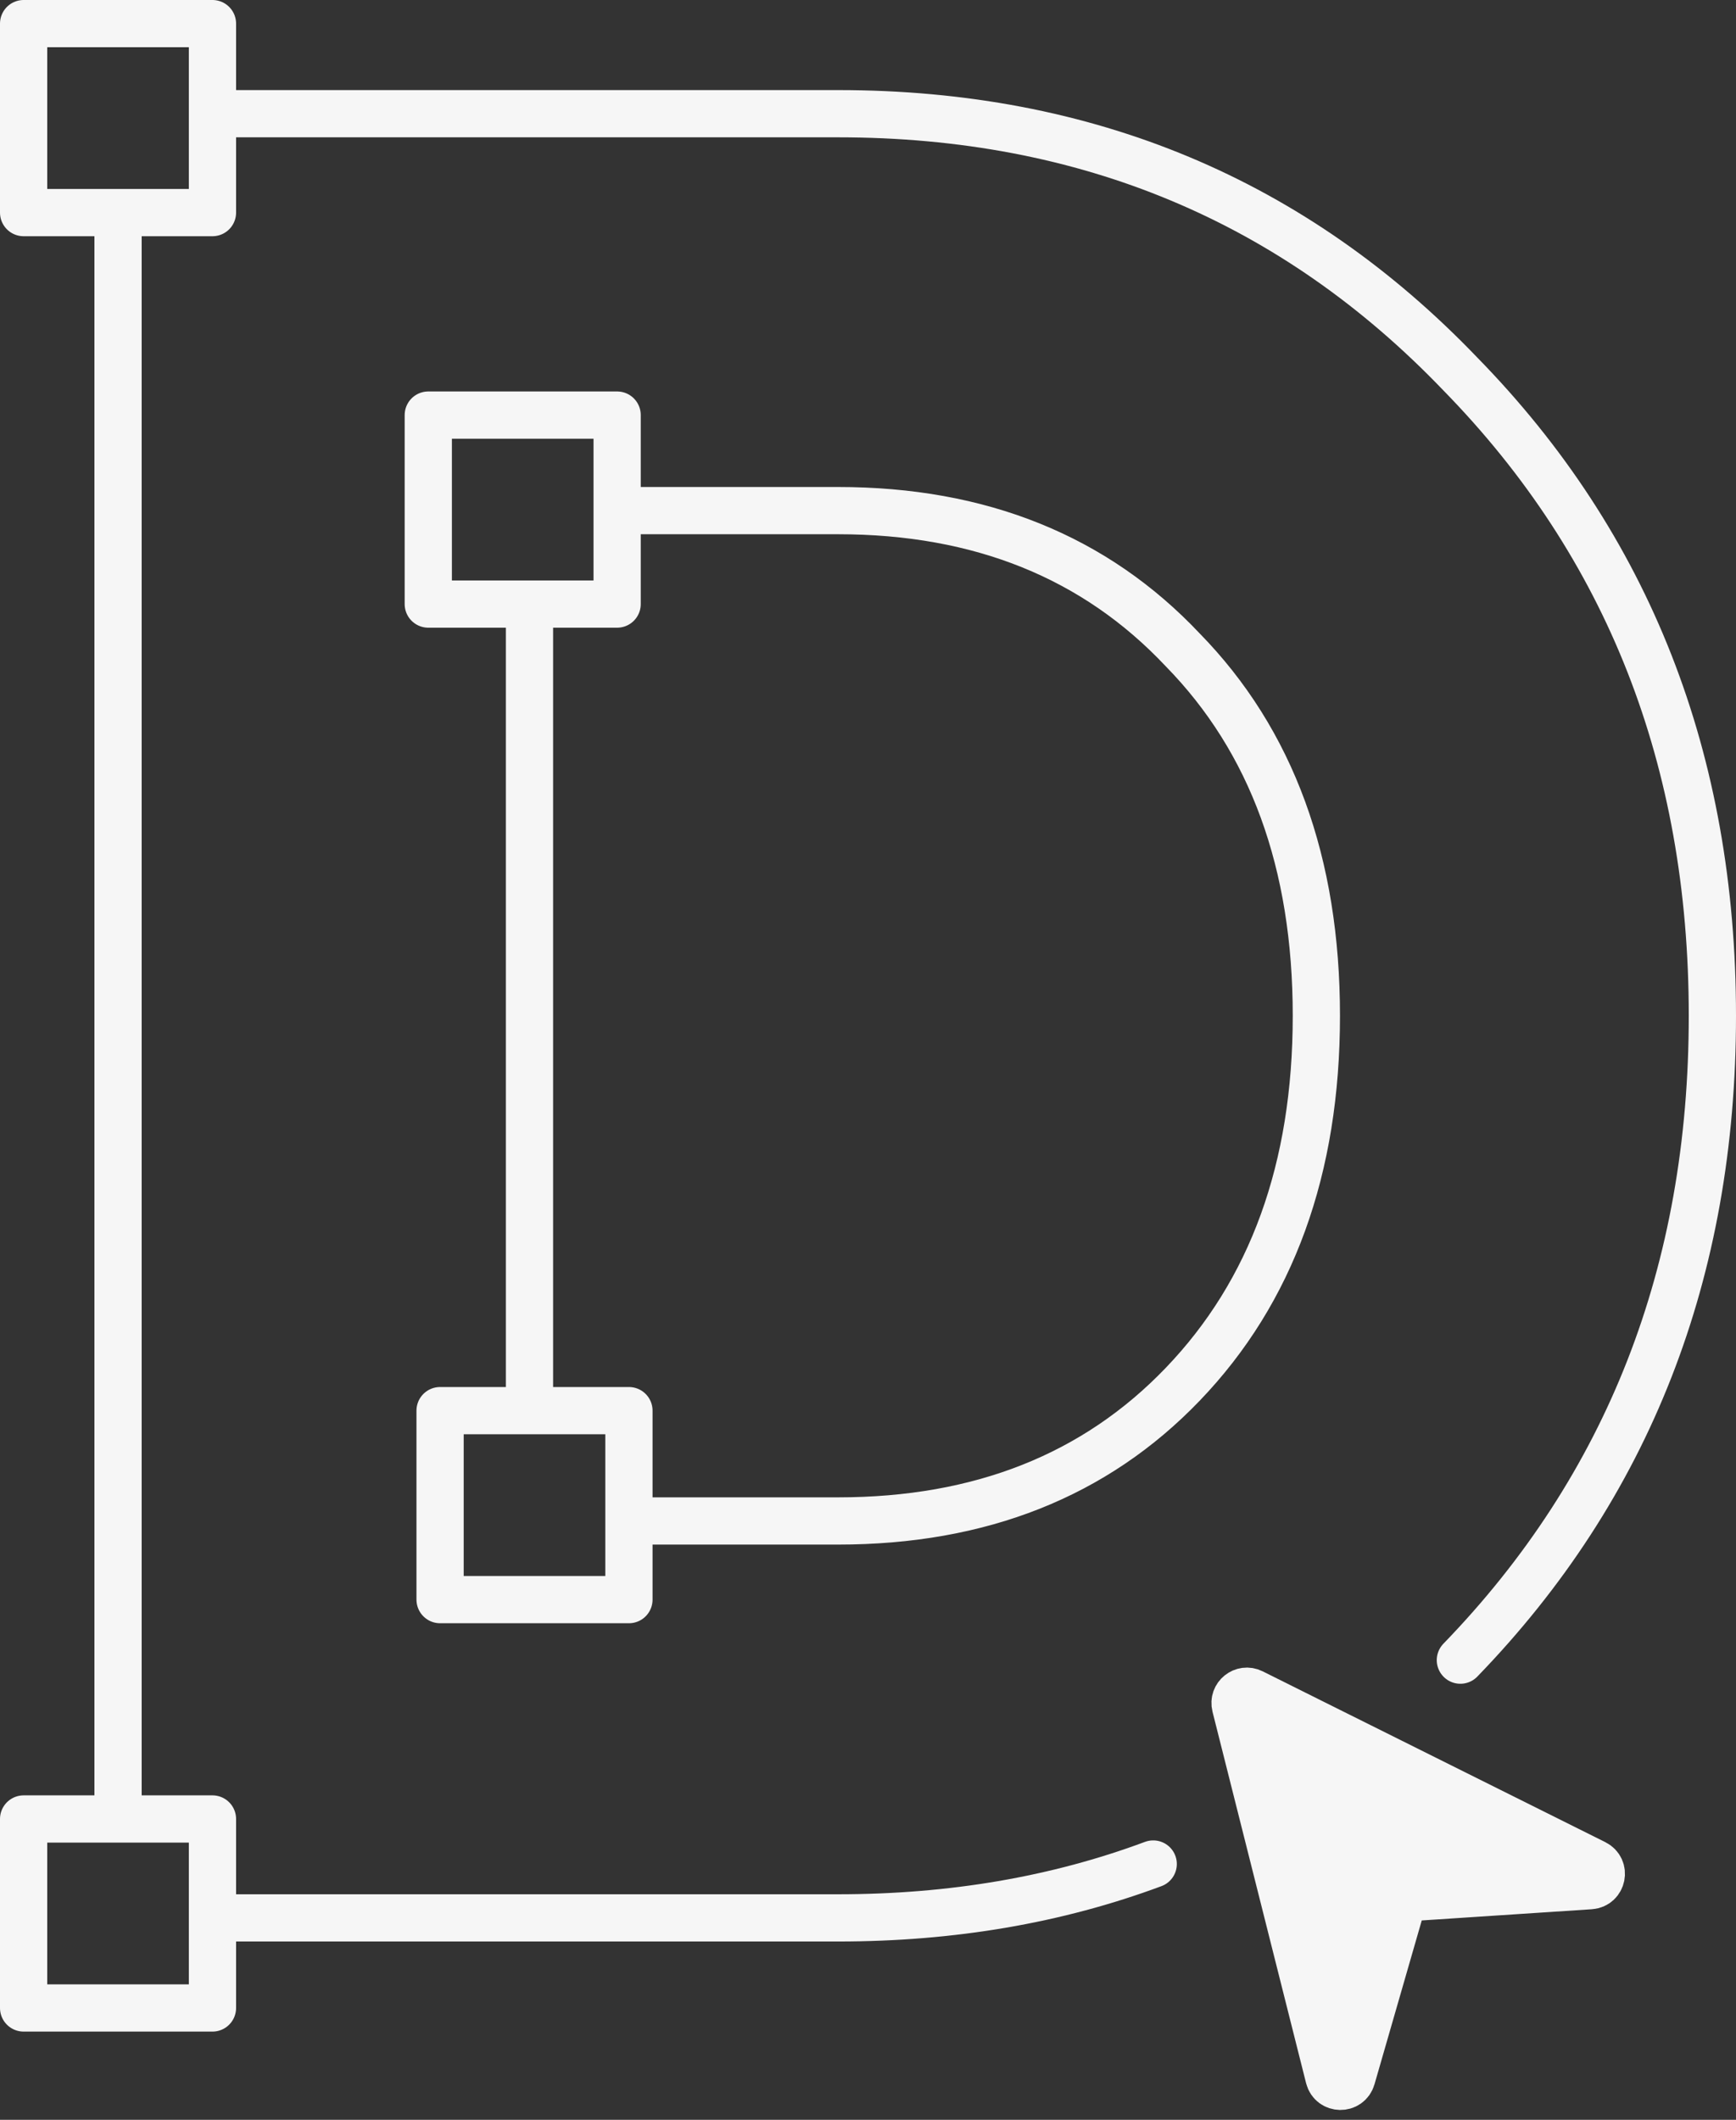 <svg width="294" height="359" viewBox="0 0 294 359" fill="none" xmlns="http://www.w3.org/2000/svg">
<rect x="0" y="0" width="294" height="359" fill="#333333" stroke="none"/>
<path d="M247.321 281.154C275.774 251.763 290 215.389 290 172.03C290 128.671 275.774 92.442 247.321 63.342C219.159 33.951 184.029 19.256 141.93 19.256H36.41M19.991 36.863V307.482M36.41 324.804H141.93C161.177 324.804 178.968 321.763 195.302 315.68M106.798 257.583H141.93C166.028 257.583 185.48 249.872 200.287 234.449C215.385 218.735 222.933 197.929 222.933 172.03C222.933 146.131 215.385 125.47 200.287 110.047C185.48 94.333 166.028 86.476 141.93 86.476H106.513M89.671 238.041C89.671 187.953 89.671 153.398 89.671 102.589" stroke="#F6F6F6" stroke-width="8" stroke-linecap="round" stroke-linejoin="round"/>
<rect x="4" y="4" width="31.982" height="32.006" stroke="#F6F6F6" stroke-width="8" stroke-linecap="round" stroke-linejoin="round"/>
<rect x="4" y="308.054" width="31.982" height="32.006" stroke="#F6F6F6" stroke-width="8" stroke-linecap="round" stroke-linejoin="round"/>
<rect x="74.531" y="238.899" width="31.982" height="32.006" stroke="#F6F6F6" stroke-width="8" stroke-linecap="round" stroke-linejoin="round"/>
<rect x="72.532" y="70.297" width="31.982" height="32.006" stroke="#F6F6F6" stroke-width="8" stroke-linecap="round" stroke-linejoin="round"/>
<path fill-rule="evenodd" clip-rule="evenodd" d="M239.117 321.338C238.276 321.394 237.56 321.97 237.327 322.78L228.932 351.888C228.366 353.85 225.571 353.803 225.072 351.822L209.223 288.908C208.806 287.25 210.525 285.866 212.054 286.628L270.085 315.56C271.912 316.471 271.361 319.213 269.324 319.347L239.117 321.338Z" fill="#F6F6F6" stroke="#F6F6F6" stroke-width="8" stroke-linecap="round" stroke-linejoin="round"/>
</svg>
